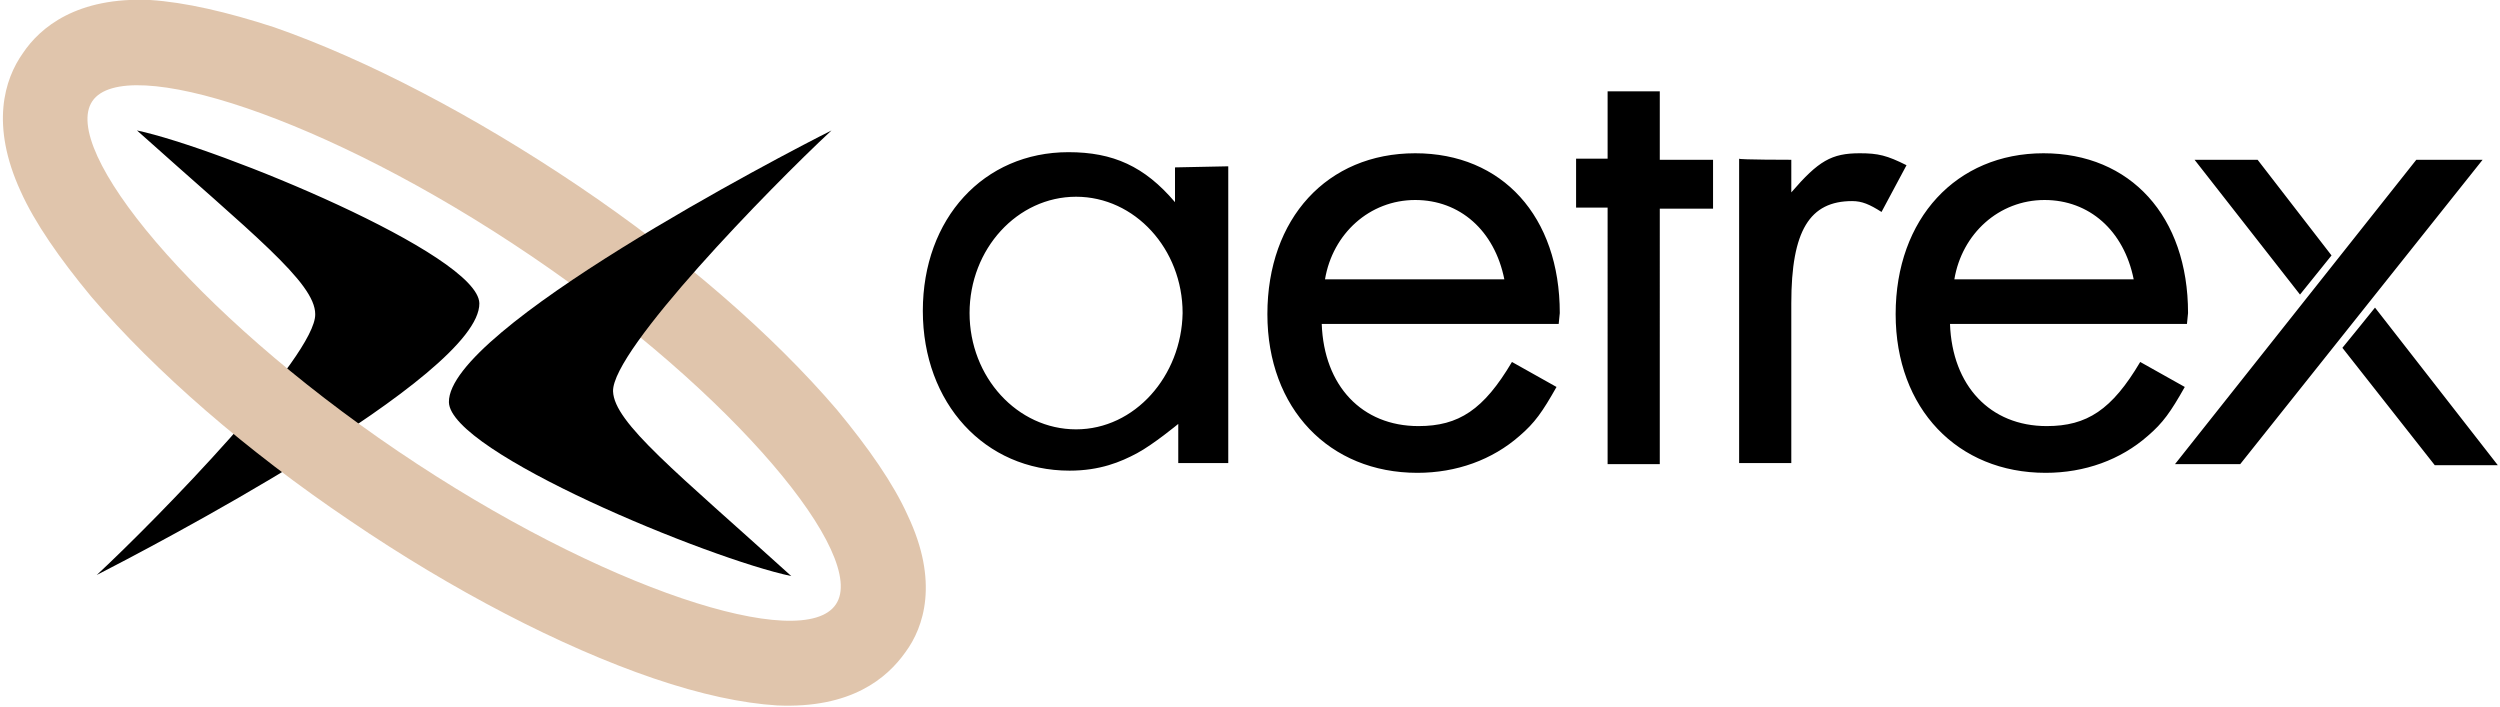 <?xml version="1.0" encoding="utf-8"?>
<!-- Generator: Adobe Illustrator 25.0.1, SVG Export Plug-In . SVG Version: 6.00 Build 0)  -->
<svg version="1.1" id="Layer_1" xmlns="http://www.w3.org/2000/svg" xmlns:xlink="http://www.w3.org/1999/xlink" x="0px" y="0px"
	 viewBox="0 0 230 65" style="enable-background:new 0 0 230 65;" xml:space="preserve">
<style type="text/css">
	.st0{fill:#E0C5AC;}
</style>
<g>
	<path d="M152.7,42.7h-4.8V19.1H145v-4.5h2.9V8.4h4.8v6.3h4.9v4.5h-4.9V42.7z M164.8,14.7v3c2.5-2.9,3.7-3.6,6.3-3.6
		c1.7,0,2.5,0.2,4.3,1.1l-2.3,4.3c-1.1-0.7-1.8-1-2.7-1c-3.9,0-5.6,2.7-5.6,9.4v14.7H160v-28C160,14.7,164.8,14.7,164.8,14.7z
		 M201.3,28.8L201.3,28.8l-0.1,1h-21.8c0.2,5.7,3.7,9.4,8.9,9.4c3.7,0,6-1.5,8.6-5.9l4.1,2.3c-1.3,2.3-2,3.3-3.4,4.5
		c-2.5,2.2-5.8,3.4-9.4,3.4c-8.1,0-13.8-5.9-13.8-14.6c0-8.8,5.6-14.8,13.6-14.8C196,14.1,201.3,19.9,201.3,28.8L201.3,28.8z
		 M179.8,25.7h16.5c-0.9-4.5-4.1-7.3-8.2-7.3C183.9,18.4,180.5,21.5,179.8,25.7z M143.5,28.8L143.5,28.8l-0.1,1h-21.8
		c0.2,5.7,3.7,9.4,8.9,9.4c3.7,0,6-1.5,8.6-5.9l4.1,2.3c-1.3,2.3-2,3.3-3.4,4.5c-2.5,2.2-5.8,3.4-9.4,3.4c-8.1,0-13.8-5.9-13.8-14.6
		c0-8.8,5.5-14.8,13.6-14.8C138.2,14.1,143.5,19.9,143.5,28.8L143.5,28.8z M121.9,25.7h16.5c-0.9-4.5-4.1-7.3-8.2-7.3
		C126,18.4,122.6,21.5,121.9,25.7z M228.4,14.7l-22.3,28h-6l22.2-28H228.4z M214.5,23.5l-2.9,3.6l-9.7-12.4h5.8L214.5,23.5
		L214.5,23.5z M218.5,28.3l11.3,14.5H224l-8.5-10.8C215.6,31.9,218.5,28.3,218.5,28.3z M108.1,15.4L108.1,15.4l4.9-0.1v27.3h-4.6
		v-3.6c0,0-2.3,1.9-3.8,2.7c-1.5,0.8-3.4,1.6-6.2,1.6c-7.8,0-13.5-6.2-13.5-14.7c0-8.5,5.6-14.6,13.4-14.6c4.1,0,7,1.3,9.8,4.6
		C108.1,18.7,108.1,15.4,108.1,15.4z M99,39.5c5.4,0,9.7-4.9,9.8-10.7c0-5.9-4.4-10.7-9.8-10.7c-5.4,0-9.8,4.8-9.8,10.7
		S93.6,39.5,99,39.5z M44.1,27.9c0.1,6.7-30.9,22.8-35.2,25c5.7-5.3,20.2-20.2,20.1-24C29,26,23.2,21.5,12.6,12
		C20.1,13.6,44,23.4,44.1,27.9"/>
	<path class="st0" d="M36.6,41.5C17.7,28.7,5.5,13.7,8.5,9.3c3-4.4,21.4,1.4,40.3,14.2c18.9,12.8,31.1,27.7,28.1,32.1
		C73.9,60.1,55.5,54.3,36.6,41.5z M83.5,47.4c-1.3-2.9-3.6-6.2-6.5-9.7c-5.9-6.9-14.3-14.2-23.8-20.6C43.7,10.7,33.8,5.5,25.2,2.5
		C20.9,1.1,17,0.2,13.8,0C7.1-0.3,3.7,2.5,2.1,4.9c-1.7,2.4-3,6.6-0.2,12.7c1.3,2.9,3.6,6.2,6.5,9.7c5.9,6.9,14.3,14.2,23.8,20.6
		c9.4,6.4,19.4,11.6,27.9,14.5c4.4,1.5,8.2,2.3,11.4,2.5c6.8,0.3,10.1-2.5,11.8-4.9C85,57.7,86.4,53.5,83.5,47.4z"/>
	<path d="M41.3,37c-0.1-6.7,30.8-22.8,35.2-25c-5.7,5.3-20.2,20.2-20.1,24c0.1,2.9,5.8,7.4,16.4,17C65.2,51.4,41.4,41.6,41.3,37"/>
</g>
</svg>
